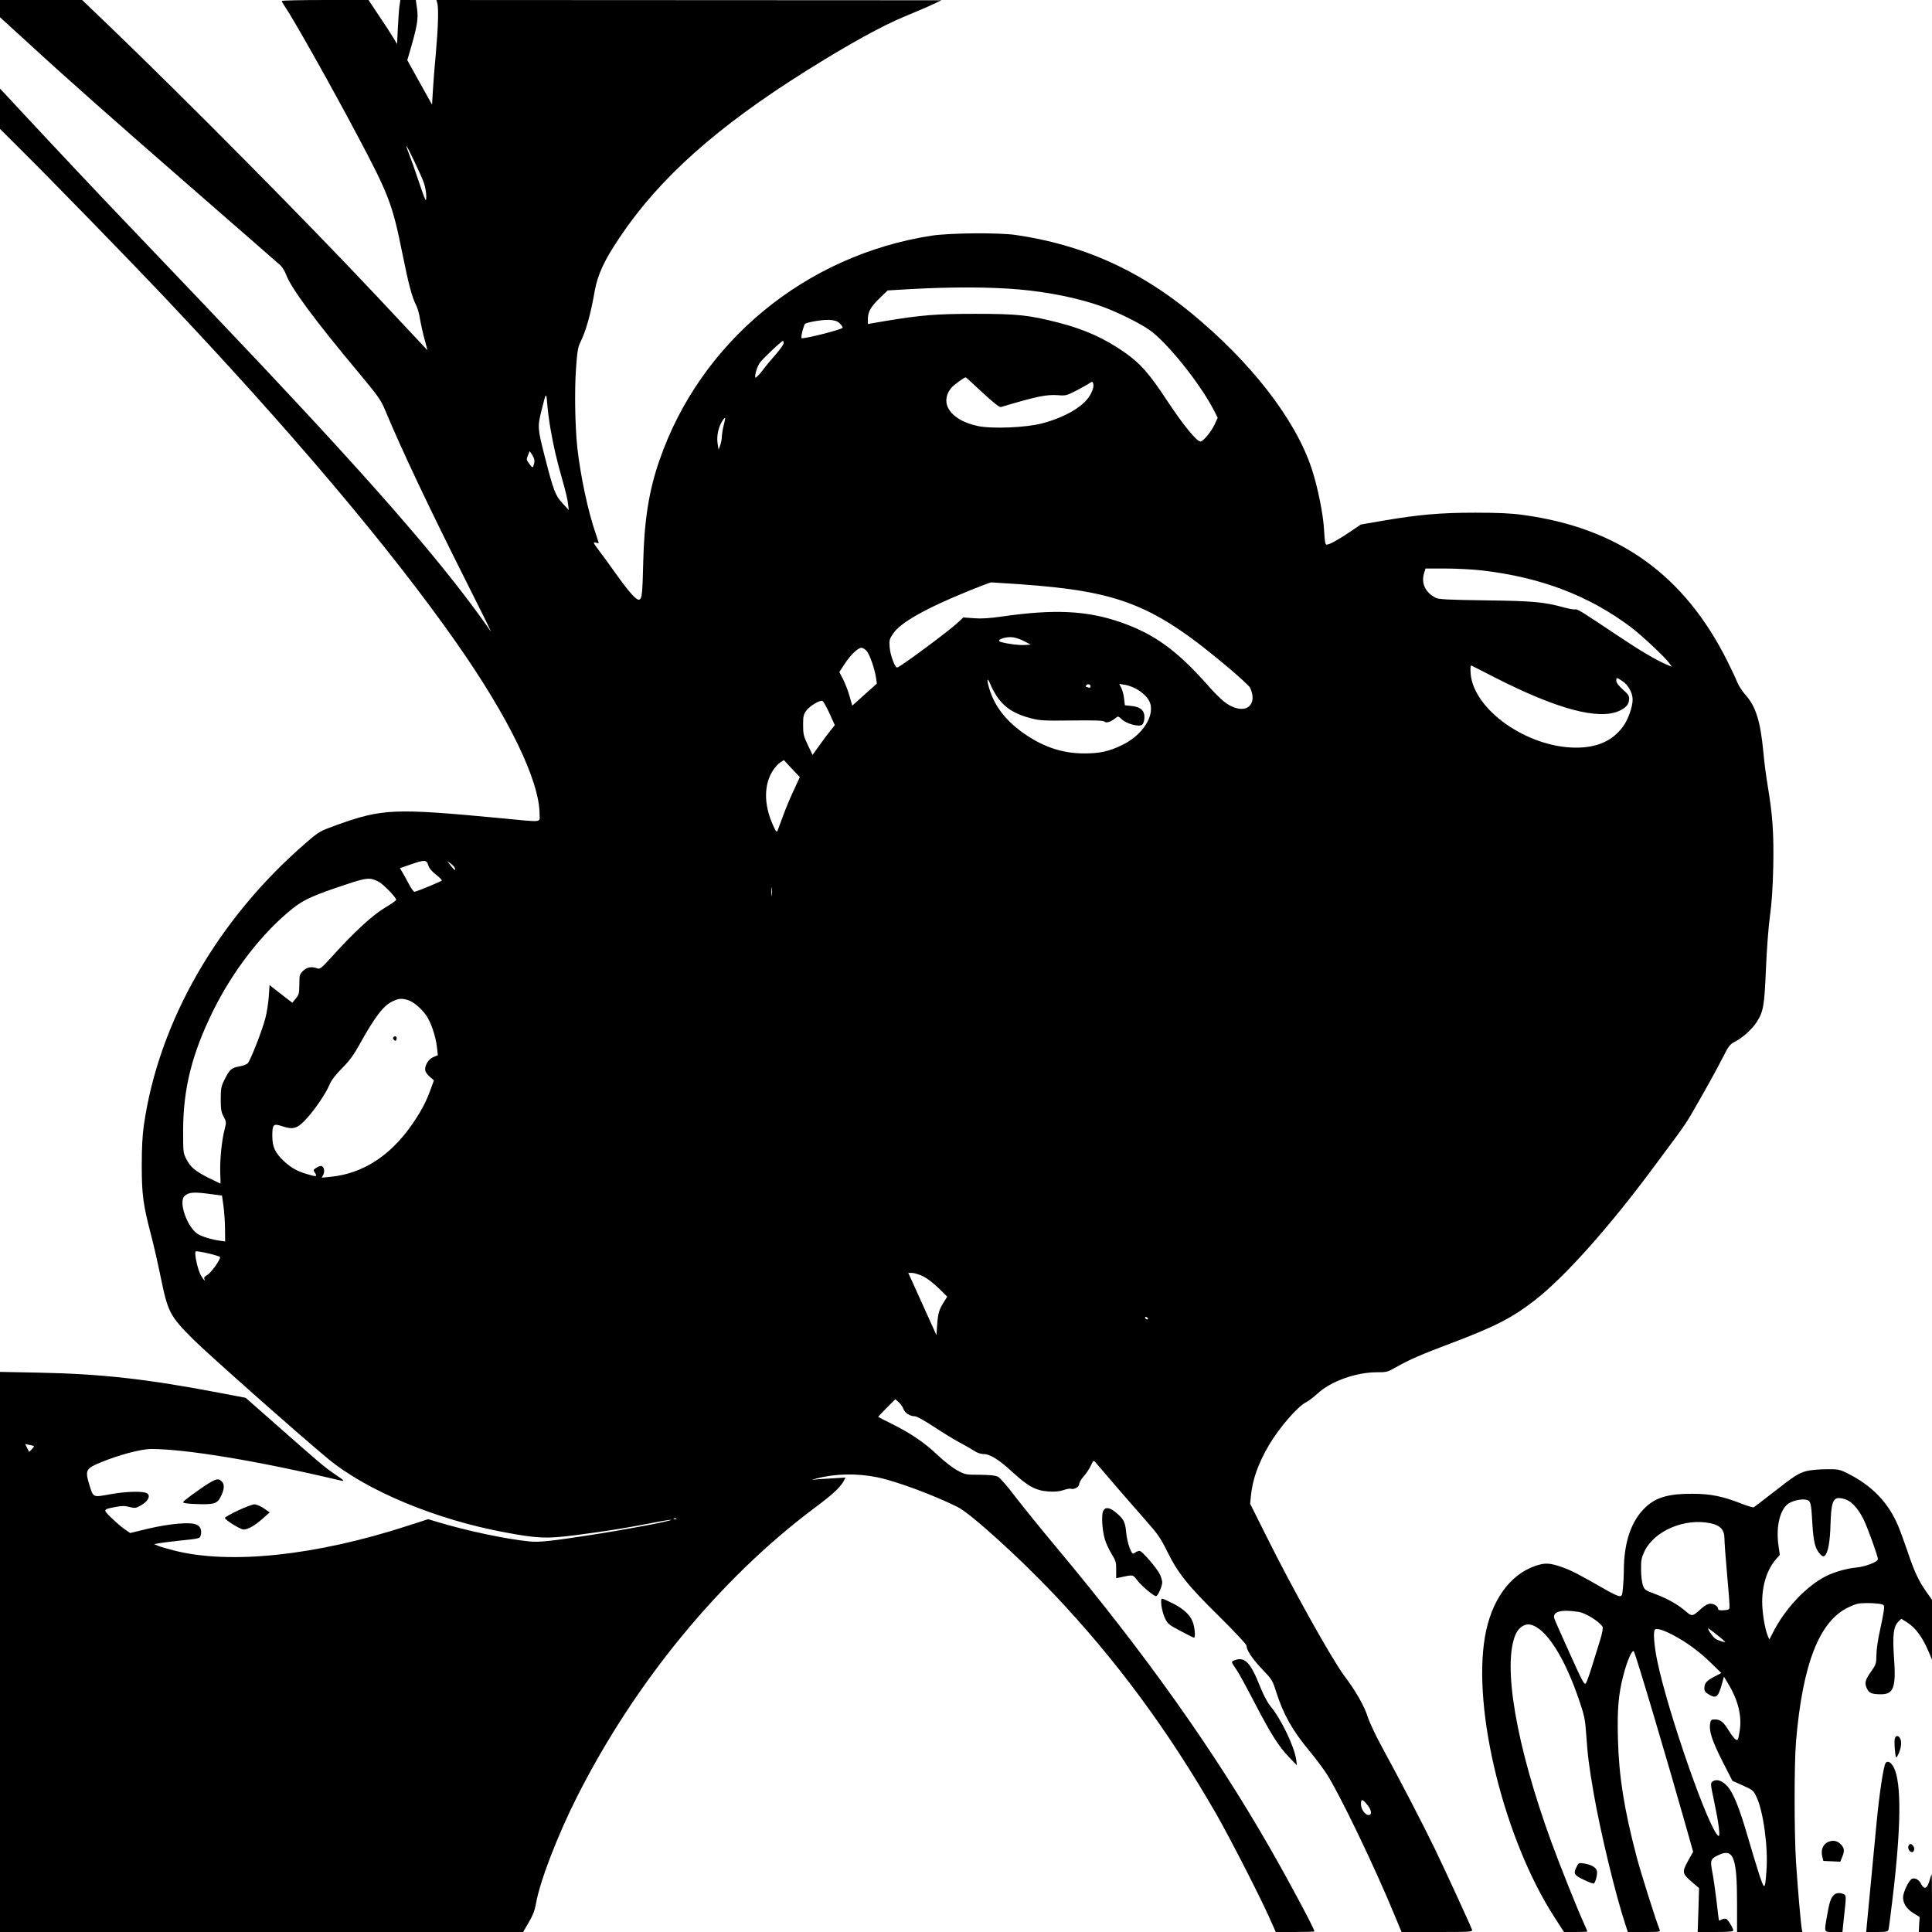 <?xml version="1.0" standalone="no"?>
<!DOCTYPE svg PUBLIC "-//W3C//DTD SVG 20010904//EN"
 "http://www.w3.org/TR/2001/REC-SVG-20010904/DTD/svg10.dtd">
<svg version="1.0" xmlns="http://www.w3.org/2000/svg"
 width="1536pt" height="1536pt" viewBox="0 0 1536 1536"
 preserveAspectRatio="xMidYMid meet">
<g transform="translate(0,1536) scale(0.1,-0.1)"
fill="#000000" stroke="none">
<path d="M0 15292 l0 -69 218 -199 c315 -290 687 -619 1376 -1219 335 -292
621 -541 636 -555 15 -14 35 -47 45 -74 37 -103 225 -358 564 -764 170 -204
189 -231 224 -315 131 -315 348 -773 647 -1367 115 -228 202 -404 192 -390
-344 495 -844 1077 -1816 2110 -226 240 -578 610 -1251 1315 -131 138 -353
374 -494 525 -141 151 -275 295 -298 320 l-43 45 0 -160 0 -160 151 -150 c246
-244 876 -891 1140 -1170 1014 -1071 1808 -2010 2334 -2760 420 -598 665
-1102 665 -1370 0 -66 34 -63 -307 -30 -848 80 -940 77 -1306 -54 -135 -49
-140 -52 -240 -138 -705 -607 -1175 -1425 -1293 -2248 -12 -82 -17 -184 -17
-320 0 -228 11 -314 73 -550 22 -82 57 -238 79 -345 56 -272 72 -303 255 -486
116 -116 836 -754 1072 -950 309 -256 863 -487 1415 -588 258 -48 327 -50 554
-21 247 32 404 57 603 96 85 17 156 28 158 26 9 -8 -353 -77 -641 -121 -310
-48 -410 -59 -485 -51 -191 19 -501 85 -736 156 l-70 21 -155 -50 c-734 -240
-1424 -313 -1869 -198 -52 13 -108 30 -125 37 l-30 12 40 8 c22 4 90 12 150
19 175 18 174 18 181 45 10 41 -3 71 -36 85 -50 21 -214 6 -380 -33 l-145 -35
-45 31 c-25 17 -72 58 -105 90 -68 66 -68 67 33 86 50 10 74 10 111 0 44 -11
51 -10 90 12 54 30 78 71 55 93 -22 23 -164 21 -304 -5 -134 -24 -128 -27
-162 84 -32 107 -24 122 89 169 148 61 323 108 406 108 273 0 842 -94 1476
-244 72 -17 73 -17 -29 52 -74 51 -113 84 -497 423 l-200 176 -189 36 c-596
114 -954 154 -1456 164 l-308 6 0 -2226 0 -2227 2080 0 2079 0 45 77 c33 56
48 97 57 148 29 172 171 543 329 855 461 910 1136 1730 1884 2290 143 106 207
166 233 214 l15 29 -113 -7 c-63 -3 -127 -8 -144 -11 -16 -2 -5 2 25 10 151
40 323 43 485 10 151 -31 447 -141 640 -237 104 -53 484 -397 761 -689 496
-523 909 -1083 1292 -1748 108 -189 331 -623 418 -814 l57 -127 154 0 c84 0
153 2 153 5 0 20 -205 404 -358 670 -440 767 -987 1538 -1686 2374 -131 157
-285 347 -342 422 -56 74 -115 142 -131 149 -19 10 -65 14 -143 15 -112 0
-117 1 -179 35 -36 19 -106 73 -157 122 -107 101 -212 172 -364 248 -58 29
-106 53 -108 55 -1 1 29 33 67 72 l69 69 26 -23 c15 -13 32 -37 38 -53 11 -33
52 -60 92 -60 14 0 77 -35 146 -80 67 -45 161 -102 208 -128 48 -25 102 -57
121 -69 19 -13 49 -23 68 -23 54 0 123 -43 232 -143 123 -114 186 -148 288
-155 49 -3 85 0 117 11 26 9 53 14 60 11 24 -9 66 14 66 37 0 12 16 40 36 62
20 22 45 60 56 84 17 38 22 43 33 32 7 -8 80 -93 162 -189 83 -96 196 -226
251 -288 86 -97 110 -132 161 -235 86 -175 164 -272 413 -517 123 -122 218
-223 218 -233 0 -36 45 -104 124 -187 78 -81 83 -90 110 -175 58 -183 130
-312 266 -475 39 -47 98 -124 130 -172 100 -149 388 -746 550 -1141 l53 -127
283 0 c266 0 283 1 277 18 -15 42 -210 465 -295 642 -101 208 -275 543 -419
807 -49 89 -100 197 -114 240 -27 88 -98 212 -187 329 -98 131 -407 683 -619
1109 l-130 260 6 60 c13 134 58 259 142 403 82 140 227 308 297 344 22 11 62
42 90 68 103 97 306 170 471 170 79 0 87 2 155 41 104 59 201 101 424 185 360
136 494 204 675 344 240 186 593 581 955 1070 55 74 132 179 172 232 40 53 90
127 112 165 110 189 215 378 260 468 46 91 55 102 97 124 63 33 136 100 173
158 52 82 60 130 72 425 7 160 20 333 32 418 14 101 22 219 26 389 5 265 -5
409 -43 636 -13 77 -29 198 -35 269 -24 254 -60 369 -145 464 -24 27 -53 72
-64 100 -11 28 -46 102 -77 164 -343 687 -863 1060 -1624 1164 -91 13 -194 18
-380 18 -282 0 -447 -15 -737 -64 l-174 -30 -87 -59 c-95 -64 -163 -101 -185
-101 -11 0 -15 25 -20 113 -6 125 -51 348 -99 492 -130 393 -484 848 -963
1241 -418 342 -865 540 -1390 616 -136 20 -522 16 -665 -5 -1005 -154 -1843
-845 -2168 -1789 -82 -236 -120 -473 -128 -803 -6 -254 -10 -294 -31 -302 -22
-9 -82 59 -191 212 -47 66 -105 146 -129 177 -48 64 -52 72 -23 63 11 -3 20
-5 20 -2 0 2 -11 37 -25 78 -60 173 -120 455 -145 679 -18 168 -23 446 -11
624 10 141 16 177 35 215 44 87 83 226 114 407 24 132 76 245 201 430 314 468
771 876 1481 1321 338 212 604 359 787 434 91 38 193 81 227 98 l61 29 -2008
1 -2007 1 7 -27 c11 -40 6 -201 -12 -398 -9 -93 -19 -223 -23 -288 l-7 -119
-99 177 -98 177 21 71 c57 195 68 258 57 335 l-10 72 -61 0 -62 0 -7 -47 c-4
-27 -9 -105 -13 -176 l-6 -127 -32 53 c-18 30 -69 109 -114 175 l-81 122 -345
0 c-190 0 -345 -3 -345 -8 0 -4 11 -23 24 -42 72 -106 363 -623 571 -1015 257
-484 284 -554 364 -950 50 -249 77 -349 111 -415 10 -19 24 -69 30 -110 7 -41
23 -113 36 -160 l23 -85 -47 50 c-26 28 -182 194 -347 370 -556 593 -1520
1566 -2136 2158 l-216 207 -327 0 -326 0 0 -68z m3370 -1386 c11 -33 20 -83
19 -110 -1 -48 -4 -42 -59 119 -31 94 -67 194 -79 223 -11 29 -21 56 -20 60 1
14 119 -234 139 -292z m4730 -847 c240 -21 488 -72 670 -139 118 -43 293 -130
368 -183 142 -99 408 -432 516 -645 l27 -53 -24 -53 c-27 -58 -91 -136 -113
-136 -30 0 -134 127 -262 320 -146 222 -215 300 -342 389 -161 112 -316 182
-525 236 -234 60 -325 70 -660 70 -315 0 -432 -10 -722 -58 l-133 -23 0 39 c0
57 21 96 92 165 l65 63 169 10 c344 19 640 18 874 -2z m-1425 -269 c14 -13 25
-29 25 -35 0 -14 -323 -95 -328 -83 -6 13 19 107 29 114 24 14 140 33 191 31
44 -3 64 -9 83 -27z m-445 -159 c0 -10 -28 -49 -61 -87 -34 -38 -83 -97 -109
-132 -27 -34 -51 -59 -54 -54 -8 13 10 78 32 114 18 29 175 178 188 178 2 0 4
-8 4 -19z m1581 -392 c90 -83 135 -119 147 -115 285 85 362 101 455 94 57 -5
68 -2 137 33 41 21 88 47 105 58 28 19 30 19 36 3 8 -24 -6 -68 -36 -111 -56
-82 -201 -163 -370 -207 -130 -34 -398 -45 -511 -21 -215 46 -309 179 -212
302 18 23 103 85 116 85 2 0 62 -54 133 -121z m-3436 -279 c25 -147 52 -262
96 -415 22 -76 43 -162 45 -190 l6 -50 -51 55 c-57 62 -71 101 -141 374 -56
220 -57 234 -25 362 37 150 38 150 46 49 4 -49 15 -133 24 -185z m1379 20 c-8
-30 -14 -70 -15 -90 0 -19 -6 -51 -13 -70 l-13 -35 -7 43 c-12 66 8 151 47
200 16 20 16 11 1 -48z m-1505 -285 c0 -11 -4 -28 -8 -39 -6 -16 -10 -14 -32
15 -24 32 -25 36 -12 68 l14 34 20 -29 c10 -16 19 -38 18 -49z m7531 -870
c469 -54 852 -200 1186 -451 84 -63 272 -239 306 -287 l20 -28 -38 16 c-85 35
-218 114 -404 239 -278 186 -312 207 -327 201 -8 -2 -46 4 -86 15 -165 45
-248 52 -627 57 -298 4 -371 8 -395 20 -81 41 -116 111 -95 190 l13 43 161 0
c89 0 217 -7 286 -15z m-3670 -110 c796 -56 1065 -164 1662 -668 86 -73 161
-142 166 -154 52 -108 0 -190 -104 -164 -70 18 -122 59 -237 189 -243 274
-426 405 -691 496 -265 92 -526 104 -936 45 -105 -15 -168 -19 -228 -14 l-83
6 -57 -52 c-74 -67 -431 -332 -468 -346 -17 -6 -56 96 -61 162 -4 55 -2 64 27
107 59 88 256 200 606 342 88 36 166 65 174 66 8 0 112 -7 230 -15z m35 -454
l50 -26 -50 -3 c-44 -3 -135 9 -188 24 -47 14 36 46 98 37 22 -3 63 -17 90
-32z m-1256 -75 c24 -25 65 -142 76 -216 l6 -45 -97 -87 -98 -88 -22 76 c-11
41 -35 101 -51 133 l-30 58 42 64 c46 71 106 129 134 129 9 0 28 -11 40 -24z
m4997 -213 c493 -251 821 -339 987 -265 54 25 78 52 79 93 1 27 -7 40 -51 78
-33 30 -51 54 -51 69 0 28 2 28 50 -4 45 -30 80 -93 80 -146 0 -58 -37 -162
-77 -215 -84 -114 -206 -168 -378 -167 -386 3 -810 302 -833 589 -3 41 -1 66
5 64 5 -2 90 -45 189 -96z m-3952 -162 c61 -83 136 -129 264 -162 69 -18 104
-20 324 -17 180 2 250 0 259 -9 14 -14 48 -3 85 26 24 19 24 19 54 -9 36 -34
132 -60 159 -43 9 6 17 26 19 50 5 61 -27 92 -99 100 l-56 6 -6 52 c-3 29 -13
67 -22 85 l-17 33 42 -7 c79 -12 165 -69 196 -128 55 -106 -48 -273 -218 -353
-105 -50 -176 -65 -299 -65 -182 0 -345 58 -508 180 -121 91 -199 195 -240
317 -29 87 -26 123 4 50 13 -32 40 -80 59 -106z m736 93 c0 -11 -5 -14 -16
-10 -9 3 -18 6 -20 6 -3 0 -2 5 1 10 10 16 35 12 35 -6z m-2076 -214 l43 -95
-32 -40 c-18 -22 -58 -75 -89 -119 l-56 -78 -37 78 c-34 71 -38 87 -38 160 0
72 3 84 27 116 27 36 102 81 126 76 7 -2 32 -46 56 -98z m-283 -612 c-27 -57
-65 -148 -85 -203 -20 -55 -40 -108 -44 -119 -7 -15 -14 -6 -37 45 -74 165
-73 324 3 438 16 23 41 51 56 60 l28 18 63 -68 64 -67 -48 -104z m-2906 -597
c7 -24 27 -48 62 -75 29 -23 49 -44 45 -47 -11 -10 -203 -89 -217 -89 -7 0
-27 28 -45 63 -18 34 -41 76 -52 94 l-18 31 87 30 c109 38 125 37 138 -7z
m210 -20 c11 -28 -3 -21 -31 16 l-28 37 27 -19 c14 -11 29 -26 32 -34z m-604
-111 c37 -20 139 -125 139 -144 -1 -6 -40 -33 -87 -61 -96 -56 -247 -194 -417
-383 -91 -100 -102 -109 -123 -101 -46 17 -83 10 -114 -20 -27 -27 -29 -35
-29 -108 -1 -70 -3 -81 -28 -111 l-28 -34 -59 45 c-33 25 -74 57 -91 71 l-31
25 -6 -92 c-4 -51 -15 -126 -26 -167 -24 -97 -119 -339 -141 -363 -9 -10 -40
-21 -70 -26 -60 -10 -76 -25 -118 -111 -24 -48 -27 -67 -27 -150 0 -80 4 -102
23 -138 22 -41 22 -44 8 -100 -23 -87 -38 -241 -35 -341 2 -50 3 -91 1 -91 -1
0 -42 20 -91 44 -110 56 -145 85 -179 150 -26 50 -26 55 -26 231 1 333 71 609
239 950 157 318 391 620 630 811 88 71 170 108 435 195 156 52 182 54 251 19z
m3126 -107 c-2 -16 -4 -3 -4 27 0 30 2 43 4 28 2 -16 2 -40 0 -55z m-2896
-833 c43 -12 109 -67 149 -125 37 -53 76 -170 84 -252 l7 -62 -35 -15 c-37
-15 -66 -59 -66 -99 0 -16 13 -36 35 -56 l35 -30 -30 -82 c-34 -94 -78 -175
-149 -276 -173 -246 -390 -384 -642 -409 l-71 -7 12 23 c15 29 5 70 -18 70
-10 0 -28 -7 -40 -16 -22 -15 -22 -17 -7 -40 19 -30 11 -31 -66 -8 -78 23
-125 50 -181 102 -71 67 -92 111 -93 199 0 95 8 103 79 79 86 -29 120 -19 189
56 71 76 159 207 188 277 15 35 47 76 99 129 57 57 92 104 135 182 127 229
194 317 270 351 46 21 66 23 116 9z m-1561 -1544 l85 -11 12 -85 c6 -47 12
-129 12 -183 l1 -97 -42 6 c-66 9 -140 32 -175 53 -85 53 -157 259 -105 303
35 31 75 33 212 14z m70 -501 c0 -24 -74 -127 -102 -141 -19 -10 -28 -21 -24
-30 11 -28 -4 -13 -28 29 -23 39 -52 170 -41 187 6 10 195 -34 195 -45z m5587
-151 c33 -16 84 -55 125 -95 l69 -68 -26 -41 c-39 -62 -47 -88 -54 -180 l-6
-85 -79 175 c-44 96 -94 208 -112 248 l-33 72 30 0 c17 0 55 -12 86 -26z
m1788 -334 c3 -5 2 -10 -4 -10 -5 0 -13 5 -16 10 -3 6 -2 10 4 10 5 0 13 -4
16 -10z m-8856 -1017 c3 -2 -5 -13 -16 -25 l-21 -21 -16 31 -16 32 32 -7 c18
-3 35 -8 37 -10z m5108 -579 c-3 -3 -12 -4 -19 -1 -8 3 -5 6 6 6 11 1 17 -2
13 -5z m5492 -2271 c36 -43 41 -83 12 -83 -28 0 -61 47 -61 86 0 44 11 43 49
-3z"/>
<path d="M3126 7111 c-3 -5 0 -14 8 -20 11 -9 15 -7 19 9 5 20 -16 29 -27 11z"/>
<path d="M14363 3665 c-66 -18 -95 -37 -268 -172 -77 -60 -145 -112 -151 -116
-6 -3 -49 9 -95 27 -148 59 -248 80 -394 80 -185 1 -286 -27 -369 -104 -116
-107 -176 -280 -176 -510 0 -36 -3 -95 -7 -132 -5 -61 -8 -68 -27 -68 -12 0
-57 21 -101 46 -221 127 -281 158 -357 185 -98 34 -135 36 -213 9 -203 -70
-350 -277 -399 -562 -101 -582 153 -1612 552 -2230 l76 -118 93 0 c51 0 93 2
93 4 0 2 -14 35 -31 73 -53 116 -194 470 -257 643 -279 767 -388 1404 -282
1647 23 53 72 86 115 77 125 -25 275 -258 394 -614 37 -109 44 -142 52 -260
11 -164 21 -245 59 -466 54 -310 171 -796 251 -1041 l21 -63 130 0 c120 0 130
1 123 17 -30 74 -151 457 -184 583 -100 383 -140 636 -148 936 -6 236 4 353
43 504 31 120 72 211 84 190 18 -32 261 -849 415 -1394 l56 -198 -42 -75 c-48
-89 -46 -98 37 -170 l52 -44 -5 -174 -6 -175 141 0 c98 0 142 3 142 11 0 19
-42 88 -57 94 -8 2 -24 0 -35 -6 -11 -6 -21 -9 -22 -7 -1 2 -10 71 -19 154
-10 84 -25 188 -34 233 -18 94 -14 104 57 136 112 50 140 -27 140 -385 l0
-230 260 0 260 0 -5 22 c-7 34 -33 327 -46 533 -15 235 -15 782 0 960 52 616
186 959 418 1067 59 28 79 33 148 33 44 0 93 -4 109 -8 28 -8 28 -9 22 -58 -4
-27 -18 -100 -32 -162 -14 -62 -26 -145 -26 -185 -1 -69 -3 -75 -44 -134 -47
-66 -53 -92 -29 -137 16 -32 39 -41 111 -41 99 0 119 56 102 291 -13 178 -4
250 36 288 l22 21 45 -28 c71 -45 126 -122 175 -240 l24 -57 0 238 0 238 -44
62 c-62 88 -97 162 -150 321 -26 76 -60 169 -76 207 -78 184 -207 317 -397
413 -70 35 -77 36 -175 35 -57 0 -127 -7 -155 -14z m323 -231 c46 -22 94 -79
132 -158 32 -66 112 -288 112 -311 0 -23 -100 -61 -176 -68 -74 -7 -172 -35
-239 -69 -155 -79 -325 -259 -420 -448 l-28 -55 -13 30 c-23 57 -44 184 -44
271 0 135 40 258 110 338 l30 34 -11 78 c-21 152 14 289 84 333 38 23 105 36
140 27 33 -8 37 -27 46 -191 9 -146 22 -199 63 -242 16 -17 24 -20 35 -12 26
22 43 113 46 249 5 166 19 210 67 210 18 0 47 -7 66 -16z m-1084 -185 c76 -17
108 -52 108 -121 0 -29 9 -152 20 -273 11 -121 20 -236 20 -256 0 -37 -1 -37
-45 -41 -30 -2 -45 1 -45 9 0 21 -31 43 -61 43 -20 0 -43 -12 -72 -38 -70 -64
-75 -65 -123 -24 -61 54 -144 101 -242 138 -82 30 -88 35 -101 71 -7 21 -14
76 -14 123 -1 72 3 94 25 142 77 167 321 272 530 227z m-1052 -704 c58 -9 166
-77 192 -120 4 -7 -5 -55 -21 -106 -16 -52 -45 -146 -65 -209 -19 -63 -41
-123 -48 -133 -12 -15 -27 13 -129 240 -64 142 -119 265 -121 273 -19 57 52
77 192 55z m1164 -236 c12 -11 -43 4 -72 20 -19 10 -62 69 -62 85 0 5 98 -71
134 -105z m-419 55 c110 -57 212 -132 305 -222 l85 -83 -57 -30 c-61 -31 -78
-52 -78 -93 0 -19 9 -32 33 -46 61 -37 77 -25 107 83 l16 57 33 -55 c81 -134
112 -262 91 -382 -11 -66 -14 -72 -30 -63 -10 5 -35 37 -55 70 -42 70 -67 90
-111 90 -27 0 -33 -4 -37 -27 -12 -62 12 -137 94 -300 l82 -161 83 -37 c80
-36 85 -40 109 -92 54 -113 93 -400 79 -582 -11 -159 -15 -162 -57 -36 -20 61
-61 196 -91 300 -67 231 -115 351 -164 405 -41 45 -86 59 -116 37 -18 -13 -18
-18 12 -159 36 -170 51 -284 34 -274 -75 46 -402 982 -486 1390 -25 120 -34
235 -19 250 13 13 65 -2 138 -40z"/>
<path d="M1659 3567 c-30 -18 -90 -60 -134 -92 -80 -60 -80 -60 -50 -66 17 -4
73 -7 125 -8 111 -1 132 8 161 73 24 52 24 88 1 109 -26 24 -41 21 -103 -16z"/>
<path d="M1892 3351 c-57 -27 -103 -53 -104 -58 -2 -15 122 -93 148 -93 36 0
91 32 153 87 l55 49 -46 32 c-26 18 -59 32 -75 32 -15 0 -74 -22 -131 -49z"/>
<path d="M8769 3343 c-13 -35 -6 -151 15 -221 8 -29 32 -81 53 -115 34 -56 38
-69 37 -128 l0 -66 35 7 c103 22 96 23 135 -27 35 -45 129 -123 147 -123 14 0
49 80 49 110 -1 14 -8 42 -18 62 -23 49 -142 188 -162 188 -9 0 -25 -6 -36
-14 -20 -14 -22 -12 -43 38 -12 30 -25 87 -28 127 -7 80 -21 106 -90 161 -47
37 -80 37 -94 1z"/>
<path d="M9234 2593 c4 -32 17 -78 30 -103 20 -40 33 -51 122 -97 54 -29 102
-53 107 -53 10 0 9 55 -4 105 -16 64 -66 116 -158 164 -43 22 -85 41 -91 41
-9 0 -11 -15 -6 -57z"/>
<path d="M9812 2159 c-25 -10 -26 -9 22 -79 17 -25 79 -139 139 -255 130 -250
193 -350 276 -436 l62 -64 -6 45 c-14 104 -119 322 -204 425 -25 30 -56 89
-82 154 -77 196 -124 244 -207 210z"/>
<path d="M15065 1540 c-4 -12 -4 -54 0 -93 7 -66 8 -69 21 -46 23 41 34 93 26
124 -10 36 -38 45 -47 15z"/>
<path d="M14990 1341 c-17 -32 -48 -239 -70 -466 -21 -219 -66 -691 -77 -807
l-6 -68 86 0 c73 0 86 3 91 18 3 9 16 111 30 227 71 584 75 941 12 1064 -23
43 -52 57 -66 32z"/>
<path d="M14534 716 c-40 -18 -59 -63 -47 -113 l9 -38 67 -3 68 -3 14 35 c21
49 19 71 -7 100 -29 32 -64 39 -104 22z"/>
<path d="M15173 684 c-8 -20 9 -49 28 -49 18 0 24 32 9 50 -16 20 -29 19 -37
-1z"/>
<path d="M12536 521 c-29 -56 -23 -69 56 -106 39 -19 75 -32 79 -30 14 9 31
76 25 100 -7 29 -44 50 -103 60 -39 6 -43 5 -57 -24z"/>
<path d="M15340 408 c-18 -63 -41 -74 -65 -29 -18 36 -44 52 -72 45 -24 -7
-73 -106 -73 -149 0 -48 29 -93 82 -125 l50 -31 -4 -59 -3 -60 53 0 52 0 0
230 c0 127 -1 230 -3 230 -1 0 -9 -24 -17 -52z"/>
<path d="M14577 292 c-23 -25 -34 -61 -52 -166 -23 -134 -26 -126 54 -126 l69
0 10 98 c21 188 21 192 1 202 -28 15 -64 12 -82 -8z"/>
</g>
</svg>
